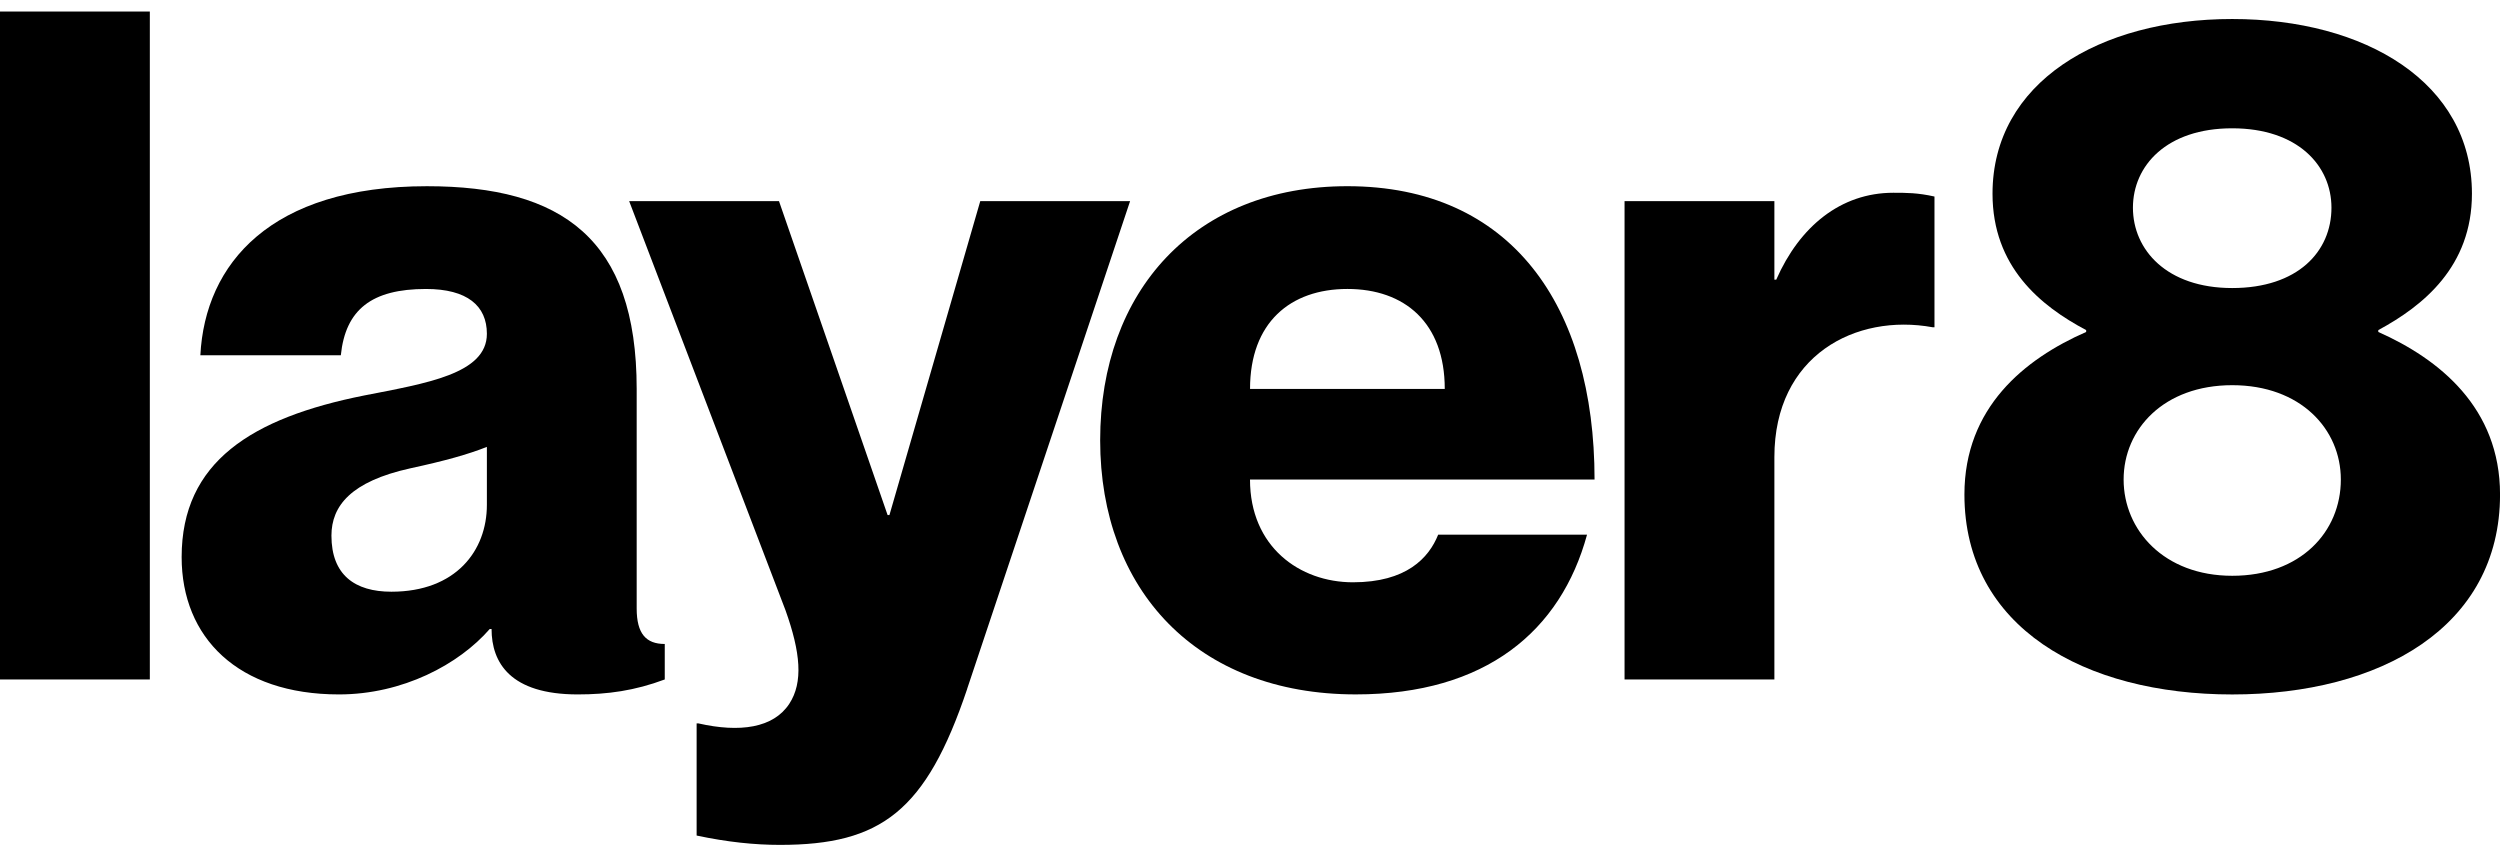 <svg width="134" height="46" viewBox="0 0 134 46" fill="none" xmlns="http://www.w3.org/2000/svg">
<g clip-path="url(#clip0_1363_1803)">
<path d="M8.031 0.617V36.421H0V0.617H8.031Z" fill="black"/>
<path d="M22.834 15.489C19.923 15.489 18.519 16.591 18.268 19.044H10.739C10.991 14.138 14.502 9.981 22.884 9.981C30.111 9.981 34.126 12.784 34.126 20.847V32.615C34.126 33.968 34.628 34.517 35.631 34.517V36.419C34.026 37.02 32.57 37.221 30.965 37.221C27.351 37.221 26.348 35.518 26.348 33.715H26.249C24.593 35.617 21.582 37.221 18.168 37.221C12.748 37.221 9.736 34.167 9.736 29.861C9.736 24.753 13.499 22.399 19.522 21.197C22.834 20.547 26.097 20.045 26.097 17.892C26.097 16.39 25.044 15.489 22.834 15.489ZM26.097 27.057V23.953C25.094 24.353 23.84 24.703 21.981 25.105C18.82 25.806 17.765 27.109 17.765 28.711C17.765 30.814 19.019 31.716 20.978 31.716C24.44 31.716 26.097 29.513 26.097 27.06V27.057Z" fill="black"/>
<path d="M51.842 36.923C49.635 43.483 47.226 45.286 41.806 45.286C40.452 45.286 38.996 45.137 37.339 44.785V38.775H37.438C39.646 39.277 41.452 39.026 42.306 37.723C43.06 36.571 42.908 34.969 42.104 32.714L33.723 10.781H41.754L47.575 27.606H47.674L52.542 10.781H60.573L51.84 36.921L51.842 36.923Z" fill="black"/>
<path d="M77.086 28.658H85.065C83.659 33.816 79.645 37.22 72.669 37.22C64.138 37.22 58.969 31.611 58.969 23.6C58.969 15.589 64.038 9.98 72.218 9.98C81.001 9.98 85.468 16.389 85.468 25.703H67C67 29.309 69.66 31.211 72.519 31.211C75.379 31.211 76.586 29.91 77.086 28.658ZM67 20.846H77.439C77.439 17.29 75.282 15.488 72.221 15.488C69.16 15.488 67.002 17.29 67.002 20.846H67Z" fill="black"/>
<path d="M103.688 10.531V17.541H103.588C99.472 16.789 95.107 19.044 95.107 24.502V36.42H87.076V10.782H95.107V14.989H95.207C96.461 12.135 98.668 10.332 101.481 10.332C102.182 10.332 102.785 10.332 103.688 10.534V10.531Z" fill="black"/>
<path d="M111.818 17.793V17.693C109.359 16.392 106.799 14.289 106.799 10.383C106.799 4.423 112.52 1.019 119.648 1.019C126.775 1.019 132.496 4.423 132.496 10.383C132.496 14.289 129.886 16.392 127.477 17.693V17.793C130.739 19.245 134.002 21.848 134.002 26.506C134.002 33.618 127.579 37.223 119.648 37.223C111.716 37.223 105.293 33.618 105.293 26.506C105.293 21.85 108.506 19.245 111.818 17.793ZM125.469 25.704C125.469 23 123.311 20.646 119.648 20.646C115.984 20.646 113.826 23 113.826 25.704C113.826 28.408 115.984 30.862 119.648 30.862C123.311 30.862 125.469 28.508 125.469 25.704ZM124.966 11.133C124.966 8.878 123.159 6.877 119.645 6.877C116.131 6.877 114.325 8.881 114.325 11.133C114.325 13.385 116.131 15.439 119.645 15.439C123.159 15.439 124.966 13.485 124.966 11.133Z" fill="black"/>
</g>
<defs>
<clipPath id="clip0_1363_1803">
<rect width="134" height="44.766" fill="white" transform="translate(0 0.617)"/>
</clipPath>
</defs>
</svg>
